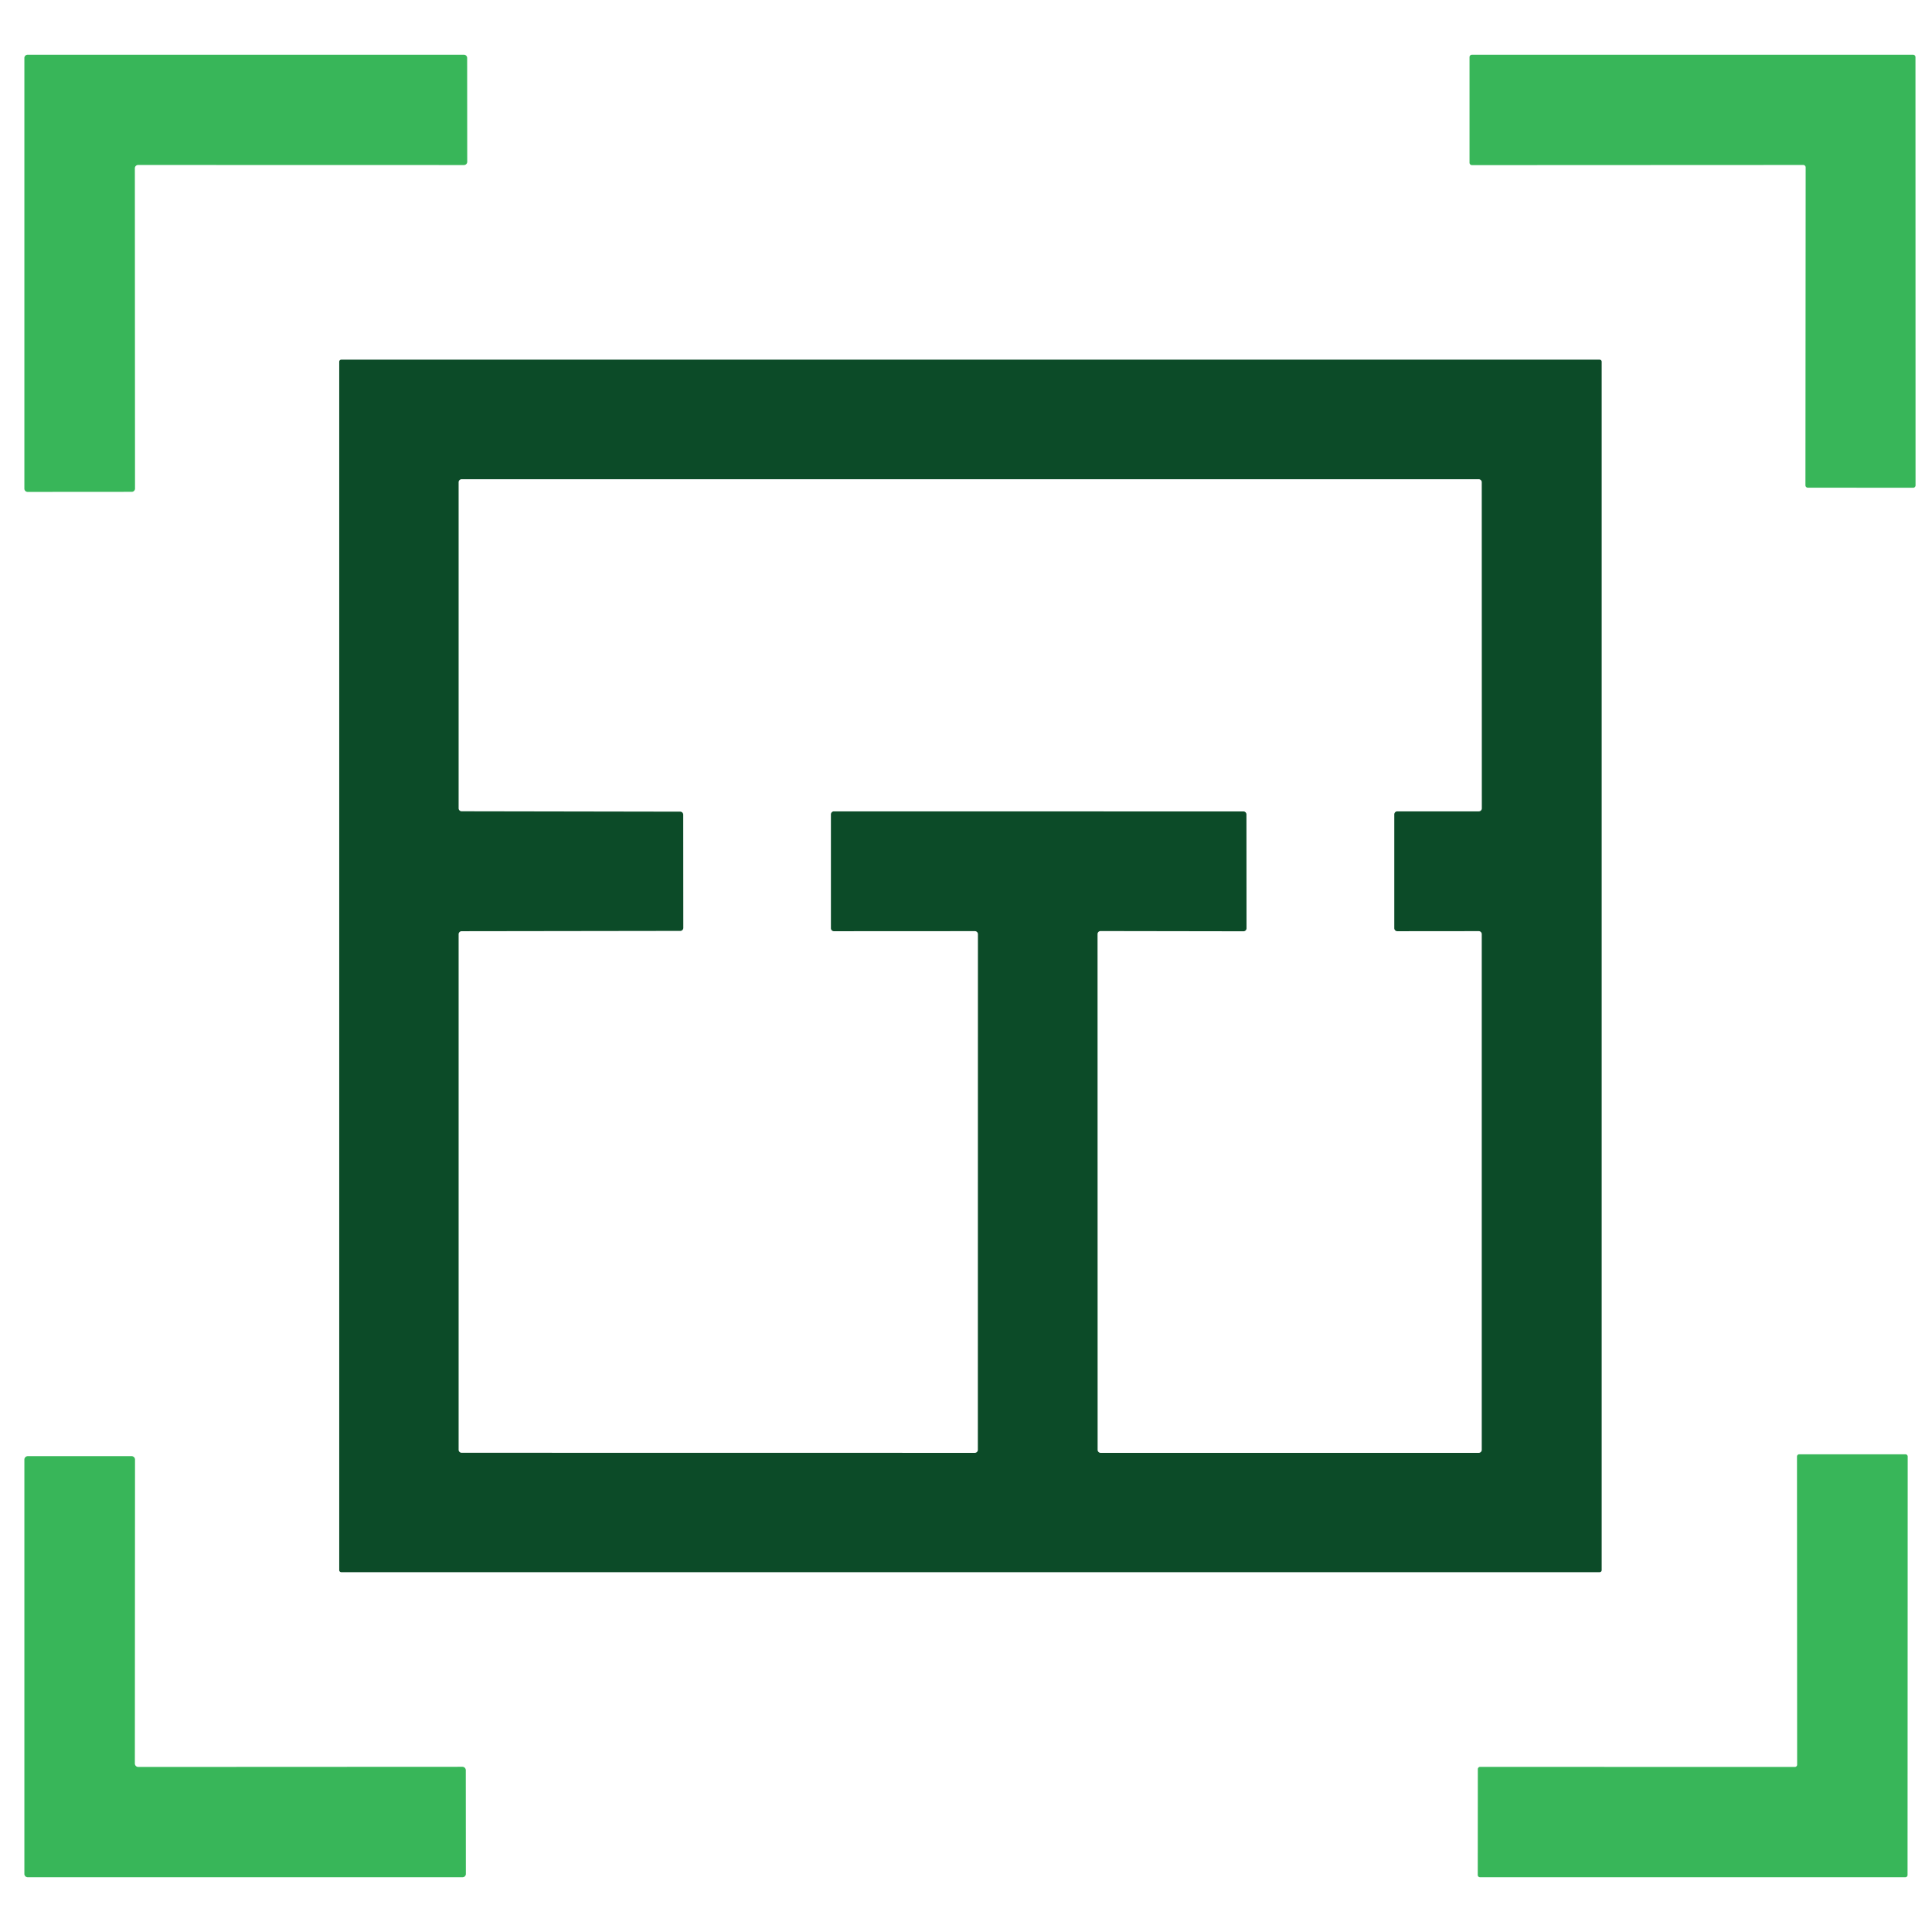 <?xml version="1.0" encoding="UTF-8" standalone="no"?>
<!DOCTYPE svg PUBLIC "-//W3C//DTD SVG 1.1//EN" "http://www.w3.org/Graphics/SVG/1.1/DTD/svg11.dtd">
<svg xmlns="http://www.w3.org/2000/svg" version="1.1" viewBox="0.00 0.00 256.00 256.00">
<path fill="#38b659" d="
  M 17.87 22.29
  L 17.89 64.74
  A 0.43 0.43 0.0 0 1 17.46 65.17
  L 3.66 65.18
  A 0.43 0.43 0.0 0 1 3.23 64.75
  L 3.23 7.68
  A 0.43 0.43 0.0 0 1 3.66 7.25
  L 61.47 7.25
  A 0.43 0.43 0.0 0 1 61.90 7.68
  L 61.91 21.44
  A 0.43 0.43 0.0 0 1 61.48 21.87
  L 18.30 21.86
  A 0.43 0.43 0.0 0 0 17.87 22.29
  Z"
/>
<path fill="#38b659" d="
  M 238.94 21.86
  L 195.04 21.88
  A 0.32 0.32 0.0 0 1 194.72 21.56
  L 194.72 7.57
  A 0.32 0.32 0.0 0 1 195.04 7.25
  L 253.49 7.25
  A 0.32 0.32 0.0 0 1 253.81 7.57
  L 253.82 64.31
  A 0.32 0.32 0.0 0 1 253.50 64.63
  L 239.55 64.62
  A 0.32 0.32 0.0 0 1 239.23 64.30
  L 239.26 22.18
  A 0.32 0.32 0.0 0 0 238.94 21.86
  Z"
/>
<path fill="#0c4b28" d="
  M 212.23 208.05
  A 0.27 0.27 0.0 0 1 211.96 208.32
  L 45.22 208.32
  A 0.27 0.27 0.0 0 1 44.95 208.05
  L 44.95 47.93
  A 0.27 0.27 0.0 0 1 45.22 47.66
  L 211.96 47.66
  A 0.27 0.27 0.0 0 1 212.23 47.93
  L 212.23 208.05
  Z
  M 184.75 107.91
  A 0.40 0.40 0.0 0 1 185.15 107.51
  L 195.95 107.51
  A 0.40 0.40 0.0 0 0 196.35 107.11
  L 196.34 63.90
  A 0.40 0.40 0.0 0 0 195.94 63.50
  L 61.17 63.50
  A 0.40 0.40 0.0 0 0 60.77 63.90
  L 60.77 107.10
  A 0.40 0.40 0.0 0 0 61.17 107.50
  L 90.13 107.55
  A 0.40 0.40 0.0 0 1 90.53 107.95
  L 90.54 122.95
  A 0.40 0.40 0.0 0 1 90.14 123.35
  L 61.17 123.39
  A 0.40 0.40 0.0 0 0 60.77 123.79
  L 60.77 192.10
  A 0.40 0.40 0.0 0 0 61.17 192.50
  L 129.17 192.51
  A 0.40 0.40 0.0 0 0 129.57 192.11
  L 129.58 123.78
  A 0.40 0.40 0.0 0 0 129.18 123.38
  L 110.50 123.39
  A 0.40 0.40 0.0 0 1 110.10 122.99
  L 110.10 107.91
  A 0.40 0.40 0.0 0 1 110.50 107.51
  L 164.76 107.52
  A 0.40 0.40 0.0 0 1 165.16 107.92
  L 165.17 123.00
  A 0.40 0.40 0.0 0 1 164.77 123.40
  L 145.83 123.37
  A 0.40 0.40 0.0 0 0 145.43 123.77
  L 145.44 192.11
  A 0.40 0.40 0.0 0 0 145.84 192.51
  L 195.94 192.51
  A 0.40 0.40 0.0 0 0 196.34 192.11
  L 196.34 123.78
  A 0.40 0.40 0.0 0 0 195.94 123.38
  L 185.15 123.39
  A 0.40 0.40 0.0 0 1 184.75 122.99
  L 184.75 107.91
  Z"
/>
<path fill="#38b659" d="
  M 61.72 234.56
  L 61.73 248.30
  A 0.45 0.45 0.0 0 1 61.28 248.75
  L 3.68 248.75
  A 0.45 0.45 0.0 0 1 3.23 248.30
  L 3.23 193.40
  A 0.45 0.45 0.0 0 1 3.68 192.95
  L 17.44 192.95
  A 0.45 0.45 0.0 0 1 17.89 193.40
  L 17.87 233.68
  A 0.45 0.45 0.0 0 0 18.32 234.13
  L 61.27 234.11
  A 0.45 0.45 0.0 0 1 61.72 234.56
  Z"
/>
<path fill="#38b659" d="
  M 238.41 192.70
  L 252.48 192.70
  A 0.30 0.30 0.0 0 1 252.78 193.00
  L 252.76 248.45
  A 0.30 0.30 0.0 0 1 252.46 248.75
  L 196.11 248.75
  A 0.30 0.30 0.0 0 1 195.81 248.45
  L 195.82 234.42
  A 0.30 0.30 0.0 0 1 196.12 234.12
  L 237.83 234.13
  A 0.30 0.30 0.0 0 0 238.13 233.83
  L 238.11 193.00
  A 0.30 0.30 0.0 0 1 238.41 192.70
  Z"
/>
</svg>

